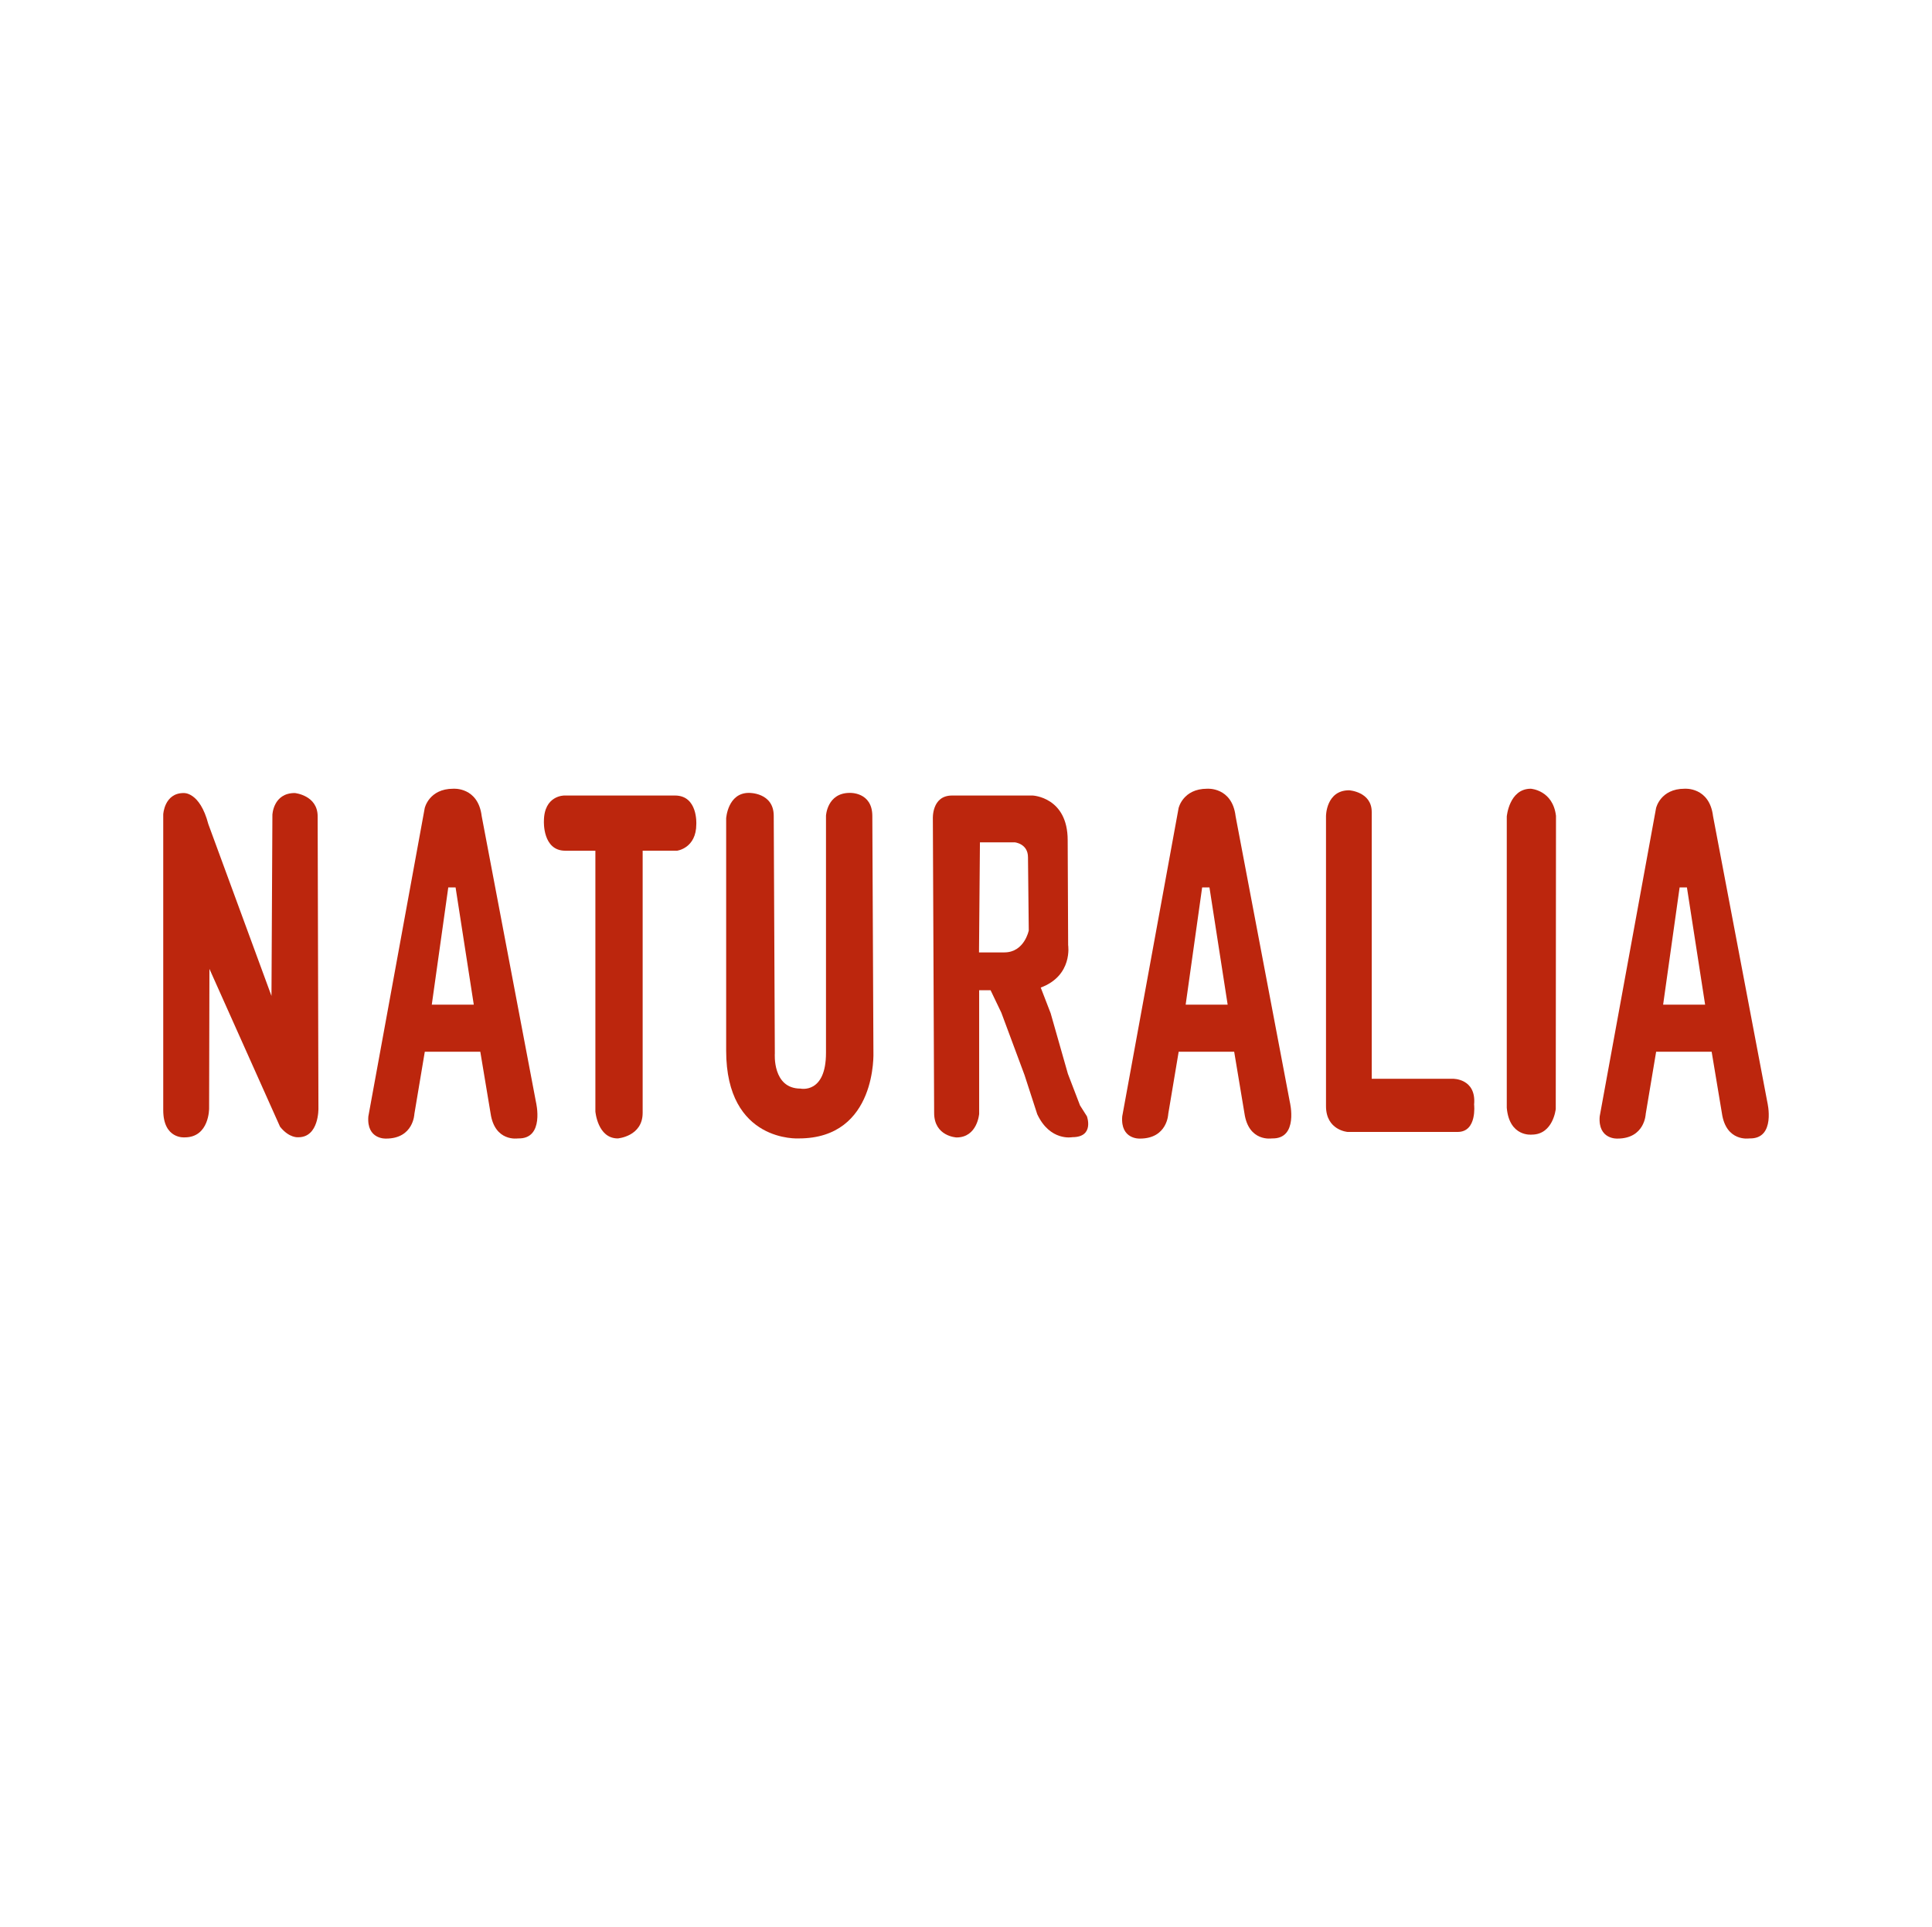 <?xml version="1.0" encoding="UTF-8"?> <!-- Generator: Adobe Illustrator 17.0.0, SVG Export Plug-In . SVG Version: 6.00 Build 0) --> <svg xmlns="http://www.w3.org/2000/svg" xmlns:xlink="http://www.w3.org/1999/xlink" id="Calque_1" x="0px" y="0px" width="445px" height="444px" viewBox="0 0 445 444" xml:space="preserve"> <g> <path fill="#BC260D" d="M42.291,182.696c0,0,3.725-0.358,5.695,7.163l14.542,39.578l0.215-41.727c0,0,0.179-5.017,5.158-5.017 c0,0,5.265,0.504,5.265,5.375l0.179,67.3c0,0,0.143,6.626-4.62,6.626c0,0-2.077,0.269-4.226-2.436l-16.261-36.354l-0.072,32.128 c0,0,0.072,6.689-5.623,6.689c0,0-4.943,0.475-4.943-6.295v-68.124C37.599,187.603,37.85,182.696,42.291,182.696z"></path> <path fill="#BC260D" d="M123.453,253.901l-12.5-65.868c-0.824-6.805-6.555-6.33-6.555-6.33c-5.587,0-6.572,4.468-6.572,4.468 l-12.984,71.025c-0.43,5.373,4.083,5.106,4.083,5.106c6.34,0,6.519-5.679,6.519-5.679l2.4-14.327h12.787l2.364,14.184 c0.967,6.662,6.304,5.785,6.304,5.785C125.53,262.461,123.453,253.901,123.453,253.901z M99.455,231.443l3.797-27.006h1.683 l4.191,27.006H99.455z"></path> <path fill="#BC260D" d="M297.094,253.901l-12.5-65.868c-0.824-6.805-6.555-6.33-6.555-6.33c-5.587,0-6.572,4.468-6.572,4.468 l-12.984,71.025c-0.43,5.373,4.083,5.106,4.083,5.106c6.34,0,6.519-5.679,6.519-5.679l2.4-14.327h12.787l2.364,14.184 c0.967,6.662,6.304,5.785,6.304,5.785C299.171,262.461,297.094,253.901,297.094,253.901z M273.096,231.443l3.797-27.006h1.683 l4.191,27.006H273.096z"></path> <path fill="#BC260D" d="M407.069,253.901l-12.5-65.868c-0.824-6.805-6.555-6.33-6.555-6.33c-5.587,0-6.572,4.468-6.572,4.468 l-12.984,71.025c-0.43,5.373,4.083,5.106,4.083,5.106c6.34,0,6.519-5.679,6.519-5.679l2.4-14.327h12.787l2.364,14.184 c0.967,6.662,6.304,5.785,6.304,5.785C409.146,262.461,407.069,253.901,407.069,253.901z M383.071,231.443l3.797-27.006h1.683 l4.191,27.006H383.071z"></path> <path fill="#BC260D" d="M129.971,183.269c0,0-4.692-0.072-4.692,5.946c0,0-0.322,6.769,4.907,6.769h6.949v60.065 c0,0,0.501,6.214,5.158,6.214c0,0,5.731-0.448,5.731-5.892v-60.388h7.916c0,0,4.441-0.537,4.441-6.125c0,0,0.394-6.59-4.907-6.59 L129.971,183.269z"></path> <path fill="#BC260D" d="M167.257,188.535c0,0,0.358-5.874,5.229-5.874c0,0,5.731-0.143,5.731,5.301l0.251,54.728 c0,0-0.609,8.095,5.91,8.095c0,0,5.874,1.289,5.874-8.238v-54.621c0,0,0.251-5.265,5.48-5.265c0,0,5.193-0.25,5.193,5.337 l0.251,54.334c0,0,0.931,19.932-17.174,19.932c0,0-16.744,1.057-16.744-20.219V188.535z"></path> <path fill="#BC260D" d="M250.352,257.169l-1.585-2.498l-2.794-7.28l-3.976-13.969l-2.283-5.91c7.441-2.767,6.313-9.778,6.313-9.778 l-0.107-24.176c0-9.939-8.059-10.288-8.059-10.288h-18.589c-4.701,0-4.406,5.346-4.406,5.346l0.296,67.775 c0,5.426,5.158,5.648,5.158,5.648c4.808,0,5.211-5.434,5.211-5.434V228.13h2.633l2.471,5.158l5.346,14.372l2.928,9.026 c2.955,6.313,8.086,5.292,8.086,5.292C252.125,261.977,250.352,257.169,250.352,257.169z M231.333,219.409h-5.838l0.215-25.358 h8.023c0,0,3.044,0.287,3.044,3.438l0.179,16.87C236.957,214.359,235.954,219.409,231.333,219.409z"></path> <path fill="#BC260D" d="M310.74,182.061c0,0,5.211,0.322,5.211,4.996v61.462h18.643c0,0,5.48-0.134,4.943,5.937 c0,0,0.725,6.313-3.788,6.313h-25.358c0,0-4.97-0.376-4.97-5.937V187.97C305.421,187.97,305.448,182.061,310.74,182.061z"></path> <path fill="#BC260D" d="M352.592,181.703c0,0,5.104,0.331,5.802,6.241l-0.054,67.533c0,0-0.591,5.91-5.534,5.91 c0,0-5.158,0.591-5.749-6.178v-67.103C347.058,188.105,347.596,181.703,352.592,181.703z"></path> </g> </svg> 